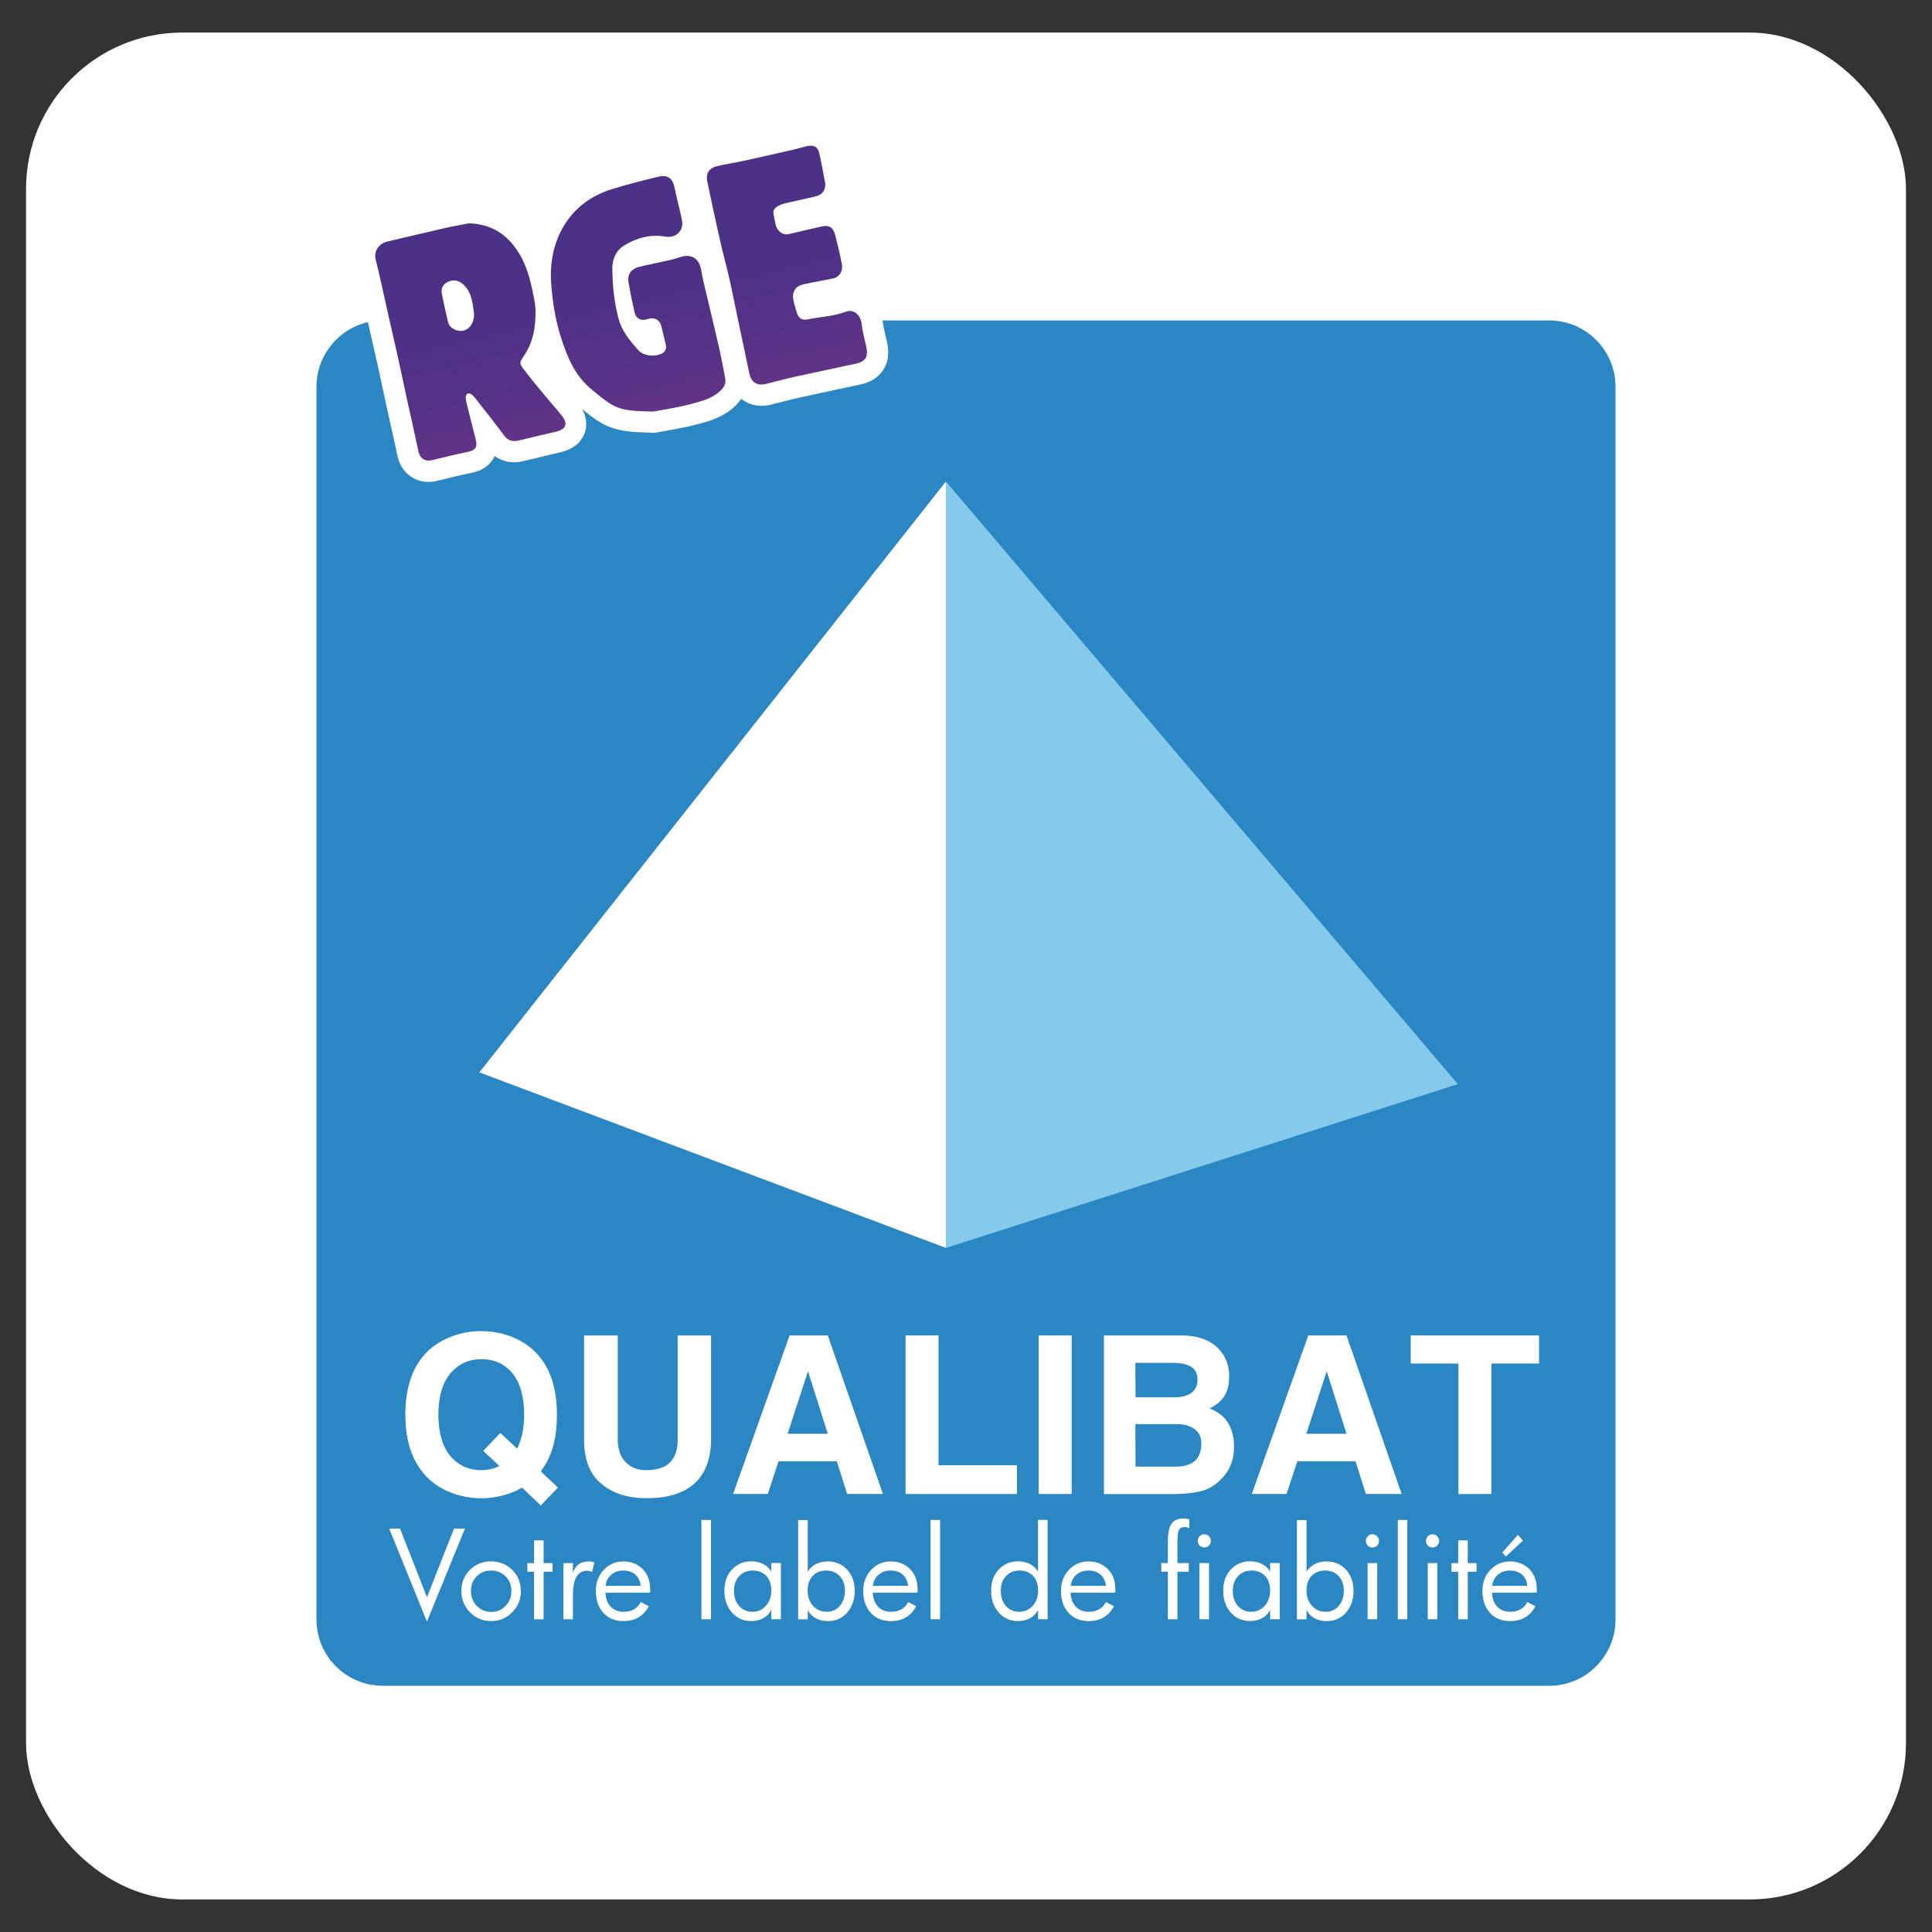 <?xml version="1.0" encoding="UTF-8"?><svg id="Calque_1" xmlns="http://www.w3.org/2000/svg" xmlns:xlink="http://www.w3.org/1999/xlink" viewBox="0 0 1020.84 1020.84"><rect x="0" y="0" width="1020.84" height="1020.84" fill="#333333" stroke="none"/><defs><clipPath id="clippath"><path d="M375.8,268.33h0v-.28h0v.28" fill="none" stroke-width="0"/></clipPath><linearGradient id="Dégradé_sans_nom_2" x1="416.19" y1="-25.85" x2="418.13" y2="-25.85" gradientTransform="translate(-10766.59 -22286.55) rotate(67.26) scale(60.25)" gradientUnits="userSpaceOnUse"><stop offset="0" stop-color="#463a8b"/><stop offset="1" stop-color="#763e8b"/></linearGradient><linearGradient id="Dégradé_sans_nom_4" x1="166.2" y1="1062.53" x2="139" y2="1180.43" gradientTransform="translate(180.3 1280.36) scale(1 -1)" gradientUnits="userSpaceOnUse"><stop offset="0" stop-color="#623387"/><stop offset=".2" stop-color="#573287"/><stop offset=".51" stop-color="#4e3187"/><stop offset="1" stop-color="#4c3187"/></linearGradient><linearGradient id="Dégradé_sans_nom_4-2" x1="248.39" y1="1082.79" x2="221.79" y2="1197.94" xlink:href="#Dégradé_sans_nom_4"/><linearGradient id="Dégradé_sans_nom_4-3" x1="80.73" y1="1044.61" x2="54.14" y2="1159.75" xlink:href="#Dégradé_sans_nom_4"/></defs><rect x="13.76" y="17.21" width="993.32" height="986.43" rx="82.55" ry="82.55" fill="#fff" stroke-width="0"/><path d="M202.28,169.32h616.28c19.35,0,35.06,15.71,35.06,35.06v651.31c0,19.35-15.71,35.06-35.06,35.06H202.28c-19.35,0-35.06-15.71-35.06-35.06V204.38c0-19.35,15.71-35.06,35.06-35.06Z" fill="#2a87c4" stroke-width="0"/><polygon points="253.28 566.63 499.85 659.39 499.85 254.37 253.28 566.63" fill="#fff" stroke-width="0"/><polygon points="770.29 572.83 499.76 659.39 499.76 254.37 770.29 572.83" fill="#86caeb" stroke-width="0"/><path d="M294.84,785.97l-9.12,9.49-9.88-9.43c-3.58,2.11-7.52,3.63-11.86,4.56-3.27.7-6.45,1.07-9.55,1.07-5.35,0-10.48-.9-15.35-2.68-7.07-2.56-12.67-6.73-16.87-12.5-5.35-7.41-8.03-17.06-8.03-28.98s2.62-21.65,7.88-28.98c4.11-5.69,9.74-9.86,16.95-12.5,4.87-1.77,10-2.68,15.32-2.68s10.33.9,15.21,2.68c7.12,2.65,12.73,6.81,16.84,12.5,5.27,7.32,7.88,16.98,7.88,28.98,0,6.7-.73,12.47-2.2,17.35-1.46,4.87-3.6,9.07-6.36,12.56l9.1,8.59.03-.03ZM255.31,766.62l9.07-9.46,8.84,8.31c1.15-2.25,2.06-4.87,2.73-7.88.65-2.98.99-6.36.99-10.11,0-10.59-2.56-18.42-7.66-23.49-3.94-3.89-8.9-5.83-14.87-5.83s-10.84,1.94-14.87,5.83c-5.27,5.07-7.88,12.9-7.88,23.49s2.59,18.42,7.77,23.49c4.03,3.89,9.01,5.83,14.98,5.83,1.63,0,3.24-.17,4.82-.54,1.58-.34,3.1-.9,4.59-1.69l-8.48-7.94h-.03Z" fill="#fff" stroke-width="0"/><path d="M375.72,705.63v54.49c0,10.73-3.04,18.75-9.15,24.05-5.72,4.98-14.02,7.46-24.92,7.46-4.96,0-9.38-.62-13.32-1.86-5.32-1.72-9.74-4.48-13.21-8.28-4.34-5.07-6.5-11.83-6.5-20.3v-55.53h17.77v54.38c0,5.52,1.38,9.72,4.17,12.53,2.79,2.84,6.34,4.25,10.67,4.25,5.8,0,10.05-1.35,12.78-4.08,2.7-2.73,4.06-6.67,4.06-11.88v-55.19h17.66v-.03Z" fill="#fff" stroke-width="0"/><path d="M411.37,772.11l-5.69,17.29h-18.33l29.85-83.78h20.19l29.15,83.78h-18.92l-5.46-17.29h-30.78ZM416.13,757.61h21.26l-10.45-33.06-10.79,33.06h-.03Z" fill="#fff" stroke-width="0"/><path d="M495.88,705.63v68.6h41.45v15.18h-58.85v-83.78h17.4Z" fill="#fff" stroke-width="0"/><path d="M566.25,705.63v83.78h-17.4v-83.78h17.4Z" fill="#fff" stroke-width="0"/><path d="M583.31,789.4v-83.78h40.52c9.12,0,15.94,2.48,20.44,7.46,3.46,3.89,5.21,8.53,5.21,14s-1.27,9.32-3.83,12.36c-1.46,1.72-3.63,3.29-6.5,4.79,4.73,1.8,8.14,4.59,10.22,8.42,1.77,3.27,2.68,7.24,2.68,11.91,0,6.93-2.37,12.7-7.1,17.29-2.7,2.65-5.55,4.48-8.48,5.49-4.11,1.41-10.08,2.11-17.88,2.11h-35.28v-.06ZM599.9,720.1l.11,18.22h20.44c3.72,0,6.62-.7,8.7-2.08,2.39-1.63,3.6-4.03,3.6-7.21s-1.13-5.46-3.38-6.84c-2.25-1.38-5.41-2.08-9.52-2.08h-19.97,0ZM599.9,752.49l.11,22.44h21.37c4.34,0,7.66-1.01,9.94-2.98,2.28-2,3.44-5.07,3.44-9.29,0-3.44-1.24-5.97-3.72-7.66s-5.46-2.51-8.95-2.51h-22.19,0Z" fill="#fff" stroke-width="0"/><path d="M685.48,772.11l-5.69,17.29h-18.36l29.85-83.78h20.19l29.15,83.78h-18.92l-5.46-17.29h-30.78.03ZM690.24,757.61h21.23l-10.45-33.06-10.79,33.06h0Z" fill="#fff" stroke-width="0"/><path d="M788.01,720.47v68.94h-17.4v-68.94h-25.2v-14.84h67.81v14.84h-25.2Z" fill="#fff" stroke-width="0"/><path d="M245.68,807.65l-20.08,49.2-19.97-49.2h5.74l14.22,36.3,14.33-36.3h5.74Z" fill="#fff" stroke-width="0"/><path d="M275.24,840.65c0,4.39-1.52,8.17-4.59,11.24-3.07,3.1-6.79,4.65-11.21,4.65s-8.05-1.55-11.1-4.62c-3.04-3.1-4.56-6.84-4.56-11.26s1.49-8.14,4.51-11.15c3.01-3.01,6.7-4.51,11.12-4.51s8.22,1.52,11.24,4.53c3.04,3.01,4.53,6.73,4.53,11.12h.06ZM270.23,840.65c0-3.13-1.04-5.72-3.1-7.74-2.06-2.03-4.59-3.07-7.63-3.07s-5.58,1.01-7.63,3.07c-2.03,2.03-3.04,4.62-3.04,7.74s1.04,5.77,3.1,7.88c2.06,2.11,4.59,3.18,7.58,3.18s5.58-1.04,7.63-3.18c2.06-2.11,3.07-4.73,3.07-7.88h.03Z" fill="#fff" stroke-width="0"/><path d="M291.94,830.49h-4.7v25.12h-5.04v-25.12h-3.55v-4.56h3.55v-12.02h5.04v12.02h4.7v4.56Z" fill="#fff" stroke-width="0"/><path d="M314.05,825.59l-1.21,5.04c-.37-.23-.76-.39-1.21-.51-.42-.11-.9-.17-1.38-.17-2.48,0-4.36,1.07-5.63,3.21s-1.89,5.35-1.89,9.6v12.84h-5.04v-29.68h5.04v5.21c.73-2.14,1.75-3.69,3.13-4.65,1.35-.96,3.18-1.46,5.43-1.46.54,0,1.04.06,1.55.17s.9.25,1.21.39h0Z" fill="#fff" stroke-width="0"/><path d="M343.56,841.53h-23.68c.2,3.21,1.13,5.69,2.82,7.46s3.97,2.65,6.79,2.65c2.17,0,4-.42,5.49-1.3,1.52-.84,2.7-2.14,3.6-3.86l4.22,2.25c-1.35,2.59-3.15,4.53-5.41,5.86-2.25,1.32-4.9,1.97-7.97,1.97-4.45,0-7.97-1.46-10.62-4.36-2.65-2.93-3.97-6.79-3.97-11.57,0-4.48,1.41-8.19,4.2-11.15,2.79-2.96,6.25-4.45,10.33-4.45s7.6,1.38,10.25,4.08c2.65,2.7,3.94,6.28,3.94,10.67v1.77-.03ZM338.52,837.92c-.28-2.56-1.21-4.53-2.84-5.94s-3.75-2.14-6.34-2.14-4.59.73-6.34,2.2c-1.72,1.44-2.73,3.41-3.04,5.89h18.56Z" fill="#fff" stroke-width="0"/><path d="M375.66,855.58h-5.04v-52.46h5.04v52.46Z" fill="#fff" stroke-width="0"/><path d="M412.61,855.58h-5.07v-4.9c-1.01,1.91-2.42,3.35-4.25,4.36s-3.97,1.49-6.42,1.49c-4.11,0-7.49-1.49-10.14-4.51-2.65-3.01-3.97-6.84-3.97-11.52s1.32-8.31,4-11.18c2.68-2.87,6.08-4.34,10.25-4.34,2.37,0,4.45.48,6.25,1.41s3.24,2.25,4.28,4v-4.51h5.07s0,29.68,0,29.68ZM407.54,840.4c0-3.24-.9-5.83-2.68-7.72-1.77-1.89-4.14-2.84-7.12-2.84s-5.32.99-7.15,2.96c-1.83,1.97-2.76,4.56-2.76,7.8s.9,5.91,2.7,7.97c1.8,2.06,4.14,3.07,6.98,3.07s5.27-1.04,7.18-3.15c1.89-2.11,2.84-4.79,2.84-8.08h0Z" fill="#fff" stroke-width="0"/><path d="M451.61,840.54c0,4.67-1.32,8.5-3.97,11.52-2.65,3.01-6.05,4.51-10.17,4.51-2.45,0-4.59-.51-6.42-1.49-1.83-1.01-3.24-2.45-4.25-4.36v4.9h-5.07v-52.46h5.07v27.29c1.07-1.75,2.51-3.07,4.31-4,1.8-.93,3.89-1.41,6.22-1.41,4.2,0,7.63,1.46,10.28,4.34,2.68,2.9,4,6.62,4,11.18ZM446.48,840.6c0-3.24-.93-5.83-2.76-7.8-1.83-1.97-4.22-2.96-7.15-2.96s-5.35.96-7.15,2.84c-1.77,1.89-2.68,4.48-2.68,7.72s.96,6,2.84,8.08c1.91,2.08,4.31,3.15,7.21,3.15s5.13-1.01,6.93-3.07,2.7-4.7,2.7-7.97h.06Z" fill="#fff" stroke-width="0"/><path d="M484.84,841.53h-23.68c.17,3.21,1.13,5.69,2.82,7.46s3.97,2.65,6.79,2.65c2.17,0,4-.42,5.52-1.3,1.52-.84,2.7-2.14,3.58-3.86l4.22,2.25c-1.35,2.59-3.15,4.53-5.41,5.86s-4.9,1.97-7.97,1.97c-4.45,0-7.97-1.46-10.62-4.36-2.65-2.93-3.97-6.79-3.97-11.57,0-4.48,1.41-8.19,4.2-11.15,2.79-2.96,6.25-4.45,10.33-4.45s7.6,1.38,10.25,4.08c2.62,2.7,3.94,6.28,3.94,10.67v1.77-.03ZM479.8,837.92c-.28-2.56-1.21-4.53-2.84-5.94s-3.75-2.14-6.34-2.14-4.59.73-6.34,2.2c-1.72,1.44-2.76,3.41-3.04,5.89h18.56Z" fill="#fff" stroke-width="0"/><path d="M496.72,855.58h-5.01v-52.46h5.01v52.46Z" fill="#fff" stroke-width="0"/><path d="M553.58,855.58h-5.07v-4.9c-1.01,1.91-2.42,3.35-4.25,4.36s-3.97,1.49-6.45,1.49c-4.11,0-7.49-1.49-10.14-4.51s-3.97-6.84-3.97-11.52,1.32-8.31,4-11.18,6.08-4.34,10.25-4.34c2.37,0,4.45.48,6.25,1.41s3.24,2.25,4.28,4v-27.29h5.07v52.46h.03ZM548.51,840.4c0-3.24-.9-5.83-2.68-7.72-1.77-1.89-4.14-2.84-7.12-2.84s-5.32.99-7.15,2.96c-1.86,1.97-2.76,4.56-2.76,7.8s.9,5.91,2.73,7.97c1.8,2.06,4.14,3.07,6.96,3.07s5.27-1.04,7.18-3.15c1.89-2.11,2.84-4.79,2.84-8.08h0Z" fill="#fff" stroke-width="0"/><path d="M589.34,841.53h-23.68c.17,3.21,1.13,5.69,2.82,7.46,1.69,1.77,3.97,2.65,6.79,2.65,2.17,0,4-.42,5.49-1.3,1.52-.84,2.7-2.14,3.6-3.86l4.22,2.25c-1.35,2.59-3.15,4.53-5.41,5.86s-4.93,1.97-7.97,1.97c-4.42,0-7.97-1.46-10.62-4.36-2.65-2.93-3.97-6.79-3.97-11.57,0-4.48,1.38-8.19,4.2-11.15s6.25-4.45,10.33-4.45,7.6,1.38,10.25,4.08c2.65,2.7,3.94,6.28,3.94,10.67v1.77-.03ZM584.33,837.92c-.28-2.56-1.21-4.53-2.84-5.94s-3.75-2.14-6.34-2.14-4.59.73-6.34,2.2c-1.72,1.44-2.73,3.41-3.04,5.89h18.56Z" fill="#fff" stroke-width="0"/><path d="M628.37,807.45c-.37-.17-.73-.31-1.18-.39-.42-.11-.87-.17-1.32-.17-1.49,0-2.51.54-2.98,1.61s-.76,3.07-.76,6.03v11.38h6v4.56h-6v25.12h-5.04v-25.12h-3.49v-4.56h3.49v-11.52c0-4.31.62-7.38,1.89-9.24s3.35-2.79,6.28-2.79c.62,0,1.18.03,1.69.11.54.06,1.01.17,1.44.34v4.65Z" fill="#fff" stroke-width="0"/><path d="M639.8,814.21c0,.96-.34,1.77-1.04,2.45s-1.49,1.01-2.45,1.01-1.75-.34-2.42-1.01-1.01-1.49-1.01-2.45.34-1.77,1.01-2.48,1.49-1.04,2.42-1.04,1.77.34,2.45,1.04c.7.7,1.04,1.52,1.04,2.48ZM638.84,855.58h-5.07v-29.68h5.07v29.68Z" fill="#fff" stroke-width="0"/><path d="M676.18,855.58h-5.07v-4.9c-1.01,1.91-2.42,3.35-4.25,4.36s-3.97,1.49-6.42,1.49c-4.11,0-7.49-1.49-10.14-4.51s-3.97-6.84-3.97-11.52,1.32-8.31,4-11.18c2.65-2.87,6.08-4.34,10.25-4.34,2.37,0,4.45.48,6.25,1.41s3.24,2.25,4.28,4v-4.51h5.07v29.68ZM671.11,840.4c0-3.24-.9-5.83-2.68-7.72-1.77-1.89-4.14-2.84-7.1-2.84s-5.32.99-7.18,2.96c-1.83,1.97-2.76,4.56-2.76,7.8s.9,5.91,2.73,7.97c1.8,2.06,4.14,3.07,6.96,3.07s5.27-1.04,7.18-3.15c1.89-2.11,2.84-4.79,2.84-8.08h0Z" fill="#fff" stroke-width="0"/><path d="M715.18,840.54c0,4.67-1.32,8.5-3.97,11.52s-6.05,4.51-10.19,4.51c-2.45,0-4.59-.51-6.42-1.49-1.83-1.01-3.24-2.45-4.25-4.36v4.9h-5.07v-52.46h5.07v27.29c1.07-1.75,2.51-3.07,4.31-4,1.8-.93,3.89-1.41,6.22-1.41,4.2,0,7.63,1.46,10.28,4.34,2.68,2.9,4,6.62,4,11.18h.03ZM710.09,840.6c0-3.24-.93-5.83-2.76-7.8-1.83-1.97-4.22-2.96-7.15-2.96s-5.35.96-7.15,2.84c-1.77,1.89-2.68,4.48-2.68,7.72s.96,6,2.84,8.08,4.31,3.15,7.21,3.15,5.13-1.01,6.93-3.07,2.7-4.7,2.7-7.97h.06Z" fill="#fff" stroke-width="0"/><path d="M728.65,814.21c0,.96-.34,1.77-1.04,2.45-.68.68-1.52,1.01-2.45,1.01s-1.77-.34-2.45-1.01c-.68-.68-1.01-1.49-1.01-2.45s.34-1.77,1.01-2.48,1.49-1.04,2.45-1.04,1.77.34,2.45,1.04c.68.7,1.04,1.52,1.04,2.48ZM727.69,855.58h-5.07v-29.68h5.07v29.68Z" fill="#fff" stroke-width="0"/><path d="M743.6,855.58h-5.01v-52.46h5.01v52.46Z" fill="#fff" stroke-width="0"/><path d="M760.41,814.21c0,.96-.34,1.77-1.04,2.45-.68.68-1.49,1.01-2.45,1.01s-1.77-.34-2.45-1.01c-.68-.68-1.01-1.49-1.01-2.45s.34-1.77,1.01-2.48,1.49-1.04,2.45-1.04,1.75.34,2.45,1.04,1.04,1.52,1.04,2.48ZM759.45,855.58h-5.04v-29.68h5.04v29.68Z" fill="#fff" stroke-width="0"/><path d="M780.21,830.49h-4.67v25.12h-5.04v-25.12h-3.55v-4.56h3.55v-12.02h5.04v12.02h4.67v4.56Z" fill="#fff" stroke-width="0"/><path d="M812.03,841.53h-23.68c.17,3.21,1.13,5.69,2.82,7.46s3.97,2.65,6.79,2.65c2.17,0,4-.42,5.49-1.3,1.52-.84,2.7-2.14,3.6-3.86l4.22,2.25c-1.35,2.59-3.15,4.53-5.41,5.86-2.25,1.32-4.93,1.97-7.97,1.97-4.45,0-7.97-1.46-10.62-4.36-2.65-2.93-3.97-6.79-3.97-11.57,0-4.48,1.38-8.19,4.2-11.15,2.79-2.96,6.25-4.45,10.33-4.45s7.6,1.38,10.25,4.08c2.65,2.7,3.94,6.28,3.94,10.67v1.77-.03ZM807.01,837.92c-.25-2.56-1.21-4.53-2.84-5.94-1.63-1.41-3.72-2.14-6.34-2.14s-4.59.73-6.31,2.2c-1.75,1.44-2.73,3.41-3.07,5.89h18.56ZM804.73,814.02l-9.04,8.39-1.89-2.06,8.25-9.35,2.65,3.01h.03Z" fill="#fff" stroke-width="0"/><g clip-path="url(#clippath)"><polygon points="375.8 268.02 375.91 268.28 375.8 268.33 375.69 268.08 375.8 268.02" fill="url(#Dégradé_sans_nom_2)" stroke-width="0"/></g><path d="M468.7,180.78c-.23-1.04-.48-2.11-.73-3.15-.68-2.87-1.32-5.58-1.61-8.08-1.01-8.56-7.35-15.18-15.15-16.19,3.94-3.97,5.83-9.8,4.65-15.99-1.01-5.29-2.25-10.36-3.69-15.97-1.46-5.77-4.84-9.91-9.43-11.86,2.96-3.1,4.59-7.27,4.59-12.17v-1.07l-.2-1.04c-.28-1.49-.56-3.01-.84-4.56-.76-4.06-1.52-8.28-2.56-12.56-1.77-7.41-7.77-12.19-15.29-12.19-1.18,0-2.45.11-3.72.37-1.69.31-3.15.73-4.48,1.13-.7.2-1.41.39-2.11.56l-1.86.42c-8.48,1.94-16.95,3.89-25.46,5.74-1.91.42-3.83.76-5.74,1.13-2.93.54-5.97,1.1-9.07,1.86-6.25,1.58-10.7,5.66-12.59,11.01-4.42-5.6-10.7-6.22-13.07-6.22-1.77,0-3.6.23-5.55.73l-.54.14c-7.97,1.97-16.19,4.03-24.3,6.56-15.46,4.84-27.2,14.76-33.96,28.67-1.35,2.76-2.45,5.63-3.35,8.59-.87-1.35-1.83-2.7-2.9-4.03-8.03-9.94-18.7-15.21-31.71-15.6h-1.27l-1.24.2c-1.38.28-2.79.54-4.17.79-2.93.54-5.94,1.1-8.95,1.77-6.36,1.44-12.73,2.93-19.09,4.45-3.8.9-7.58,1.8-11.29,2.65-5.15,1.15-9.69,4.36-12.39,8.81-2.62,4.25-3.38,9.29-2.11,14.19,1.35,5.38,2.59,10.95,3.77,16.36.62,2.82,1.24,5.63,1.89,8.45l.17.79c2.08,9.18,4.17,18.39,6.22,27.57.87,3.86,1.69,7.72,2.51,11.6.59,2.79,1.18,5.58,1.8,8.42.68,3.04,1.35,6.08,2.03,9.12,1.38,6.22,2.79,12.45,4.08,18.7,1.75,8.25,8.31,13.77,16.39,13.77,1.49,0,3.01-.2,4.53-.56l2.03-.51c5.38-1.32,10.93-2.68,16.33-3.77,5.1-1.04,8.84-3.41,11.18-7.1.31-.51.65-1.1.93-1.75,2.98,2.14,6.48,3.29,10.25,3.29h0c1.55,0,3.15-.2,4.84-.59,6.62-1.58,13.24-3.13,19.71-4.7,8.22-1.94,11.46-6.62,12.76-10.19,1.07-2.96,1.49-7.38-1.3-12.59,2.98,2.48,6.34,5.21,10.25,7.41,7.86,4.45,15.91,4.7,23.68,4.93,1.04.03,4.51.17,4.51.17l1.27-.25c1.58-.31,3.24-.59,5.01-.9,4.62-.82,9.83-1.72,15.09-3.1l1.01-.25c6.28-1.66,14.11-3.72,20.58-10.25,1.01-1.01,1.86-2.11,2.59-3.24,2.96,2.37,6.62,3.72,10.73,3.72,1.63,0,3.32-.2,5.01-.62,2.08-.51,4.2-1.04,6.28-1.58,3.01-.76,6.03-1.55,9.07-2.2,5.89-1.3,11.8-2.56,17.71-3.83,4.73-1.01,9.43-2,14.16-3.04,5.58-1.21,9.69-3.83,12.19-7.8,2.53-3.97,3.18-8.87,1.91-14.56h-.03Z" fill="#fff" stroke-width="0"/><path d="M345.22,217.48c-8.31-.34-15.52,0-21.82-3.6-3.91-2.22-7.35-5.27-10.84-8.14-8.9-7.24-12.93-17.35-16.28-27.85-2.87-8.98-4.25-18.22-5.01-27.62-.76-9.63.59-18.84,4.76-27.43,5.63-11.57,15.07-19.09,27.26-22.89,7.97-2.48,16.08-4.51,24.19-6.5,5.41-1.35,8,.73,9.07,6.22,1.1,5.6,2.7,11.12,3.8,16.76,1.1,5.49-3.29,9.57-8.81,8.59-7.86-1.38-15.12.65-21.71,4.67-4.34,2.65-6.34,7.24-6.28,12.28.08,8.87.99,17.66,3.24,26.27,1.75,6.7,6.08,11.88,10.56,16.87,2.79,3.1,9.15,3.6,12.73,1.49,1.86-1.1,2.11-2.9,1.66-4.82-.73-3.18-1.52-6.34-2.31-9.52-.82-3.29-3.77-4.84-7.04-3.72-3.66,1.27-6.31-.03-7.18-3.83-1.15-5.04-2.17-10.11-3.07-15.21-.79-4.39,1.24-7.43,5.63-8.5,5.58-1.35,11.18-2.45,16.78-3.72,1.94-.45,3.8-1.15,5.72-1.69,5.38-1.41,9.18,1.3,10.14,6.76.93,5.32,2.28,10.59,3.52,15.85,1.94,8.28,3.97,16.53,5.86,24.81,1.27,5.58,2.31,11.18,3.38,16.81.45,2.42-.23,4.36-2.08,6.22-4.59,4.65-10.67,6.03-16.53,7.58-6.76,1.8-13.71,2.76-19.35,3.83l.03.03Z" fill="url(#Dégradé_sans_nom_4)" stroke-width="0"/><path d="M436.09,97.32c0,3.72-1.86,5.74-5.77,6.62-5.04,1.13-10.11,2.25-15.15,3.41-1.24.28-2.48.68-3.58,1.27-2.87,1.52-3.41,2.73-2.59,5.86.68,2.56.48,5.35,2.59,7.52,1.61,1.63,3.24,2.14,5.38,1.66,5.74-1.35,11.46-2.73,17.21-4,3.91-.87,6.08.48,7.1,4.45,1.3,5.07,2.56,10.17,3.52,15.32.7,3.75-1.1,6.9-4.7,7.69-4.98,1.07-10,1.89-14.98,2.98-1.58.37-3.44.93-4.45,2.06-1.04,1.15-1.83,3.13-1.69,4.65.28,2.9,1.24,5.74,2.11,8.56.9,2.87,2.76,4,5.69,3.38,6.67-1.38,13.57-1.55,20.11-4.03,4.14-1.58,7.77,1.69,8.31,6.08.48,4.17,1.63,8.25,2.53,12.36,1.18,5.27-.34,7.88-5.6,9.01-10.64,2.31-21.29,4.53-31.91,6.87-5.21,1.15-10.33,2.56-15.54,3.83-4.82,1.15-7.86-.99-8.81-5.77-1.91-9.41-3.97-18.81-5.94-28.22-1.52-7.24-2.93-14.47-4.56-21.68-1.55-6.81-3.44-13.57-4.98-20.39-2.34-10.31-4.53-20.64-6.7-30.98-.84-4,.9-6.96,4.93-7.97,4.76-1.18,9.69-1.86,14.47-2.9,9.15-2,18.28-4.11,27.43-6.2,2.08-.48,4.11-1.21,6.2-1.61,3.18-.59,5.35.42,6.08,3.49,1.35,5.63,2.28,11.38,3.32,16.67h0Z" fill="url(#Dégradé_sans_nom_4-2)" stroke-width="0"/><path d="M296.84,219.67c-2.11-2.79-4.51-5.35-6.73-8.05-4.25-5.18-8.65-10.22-12.67-15.57-3.01-3.94-3.27-4.08-.65-7.91,4.17-6.11,5.83-12.93,6.11-20.05.06-1.55.06-3.15.03-4.76-.06-2.42-.62-4.84-1.07-7.29-.34-1.89-.76-3.75-1.21-5.63-1.77-7.49-4.39-14.67-9.43-20.92-6-7.43-13.69-11.18-23.4-11.49-4.25.84-8.56,1.52-12.78,2.51-10.14,2.28-20.25,4.76-30.38,7.1-3.86.87-7.38,4.62-6.17,9.41,2.11,8.34,3.8,16.73,5.72,25.06,2.14,9.46,4.31,18.92,6.42,28.41,1.49,6.65,2.84,13.35,4.31,20.05,2.06,9.29,4.2,18.59,6.14,27.91.79,3.77,3.55,5.63,7.35,4.67,6.25-1.52,12.47-3.1,18.81-4.36,3.77-.76,5.13-2.45,4.22-6.11-1.63-6.56-3.29-13.12-4.93-19.66-.25-1.01-.48-2.06-.45-3.04.03-.73.42-1.69.93-2,.48-.28,1.55.03,2.08.42,1.01.79,1.89,1.77,2.65,2.79,4.9,6.28,9.86,12.53,14.56,18.92,2.11,2.82,4.65,3.41,7.77,2.68,6.59-1.55,13.18-3.13,19.74-4.7,5.29-1.24,6.42-4.06,3.1-8.39l-.06.03ZM241.65,174.62c-2.39-.65-4.34-2-4.96-4.65-1.1-5.04-2.37-10.02-3.27-15.07-.51-2.96,1.04-5.1,3.77-6.2,2.73-1.1,5.21-.45,7.46,1.49,3.44,2.96,4.51,6.93,5.21,11.12.25,1.55.42,3.15.62,4.7.06,5.89-4,9.94-8.84,8.56v.03Z" fill="url(#Dégradé_sans_nom_4-3)" stroke-width="0"/></svg>
